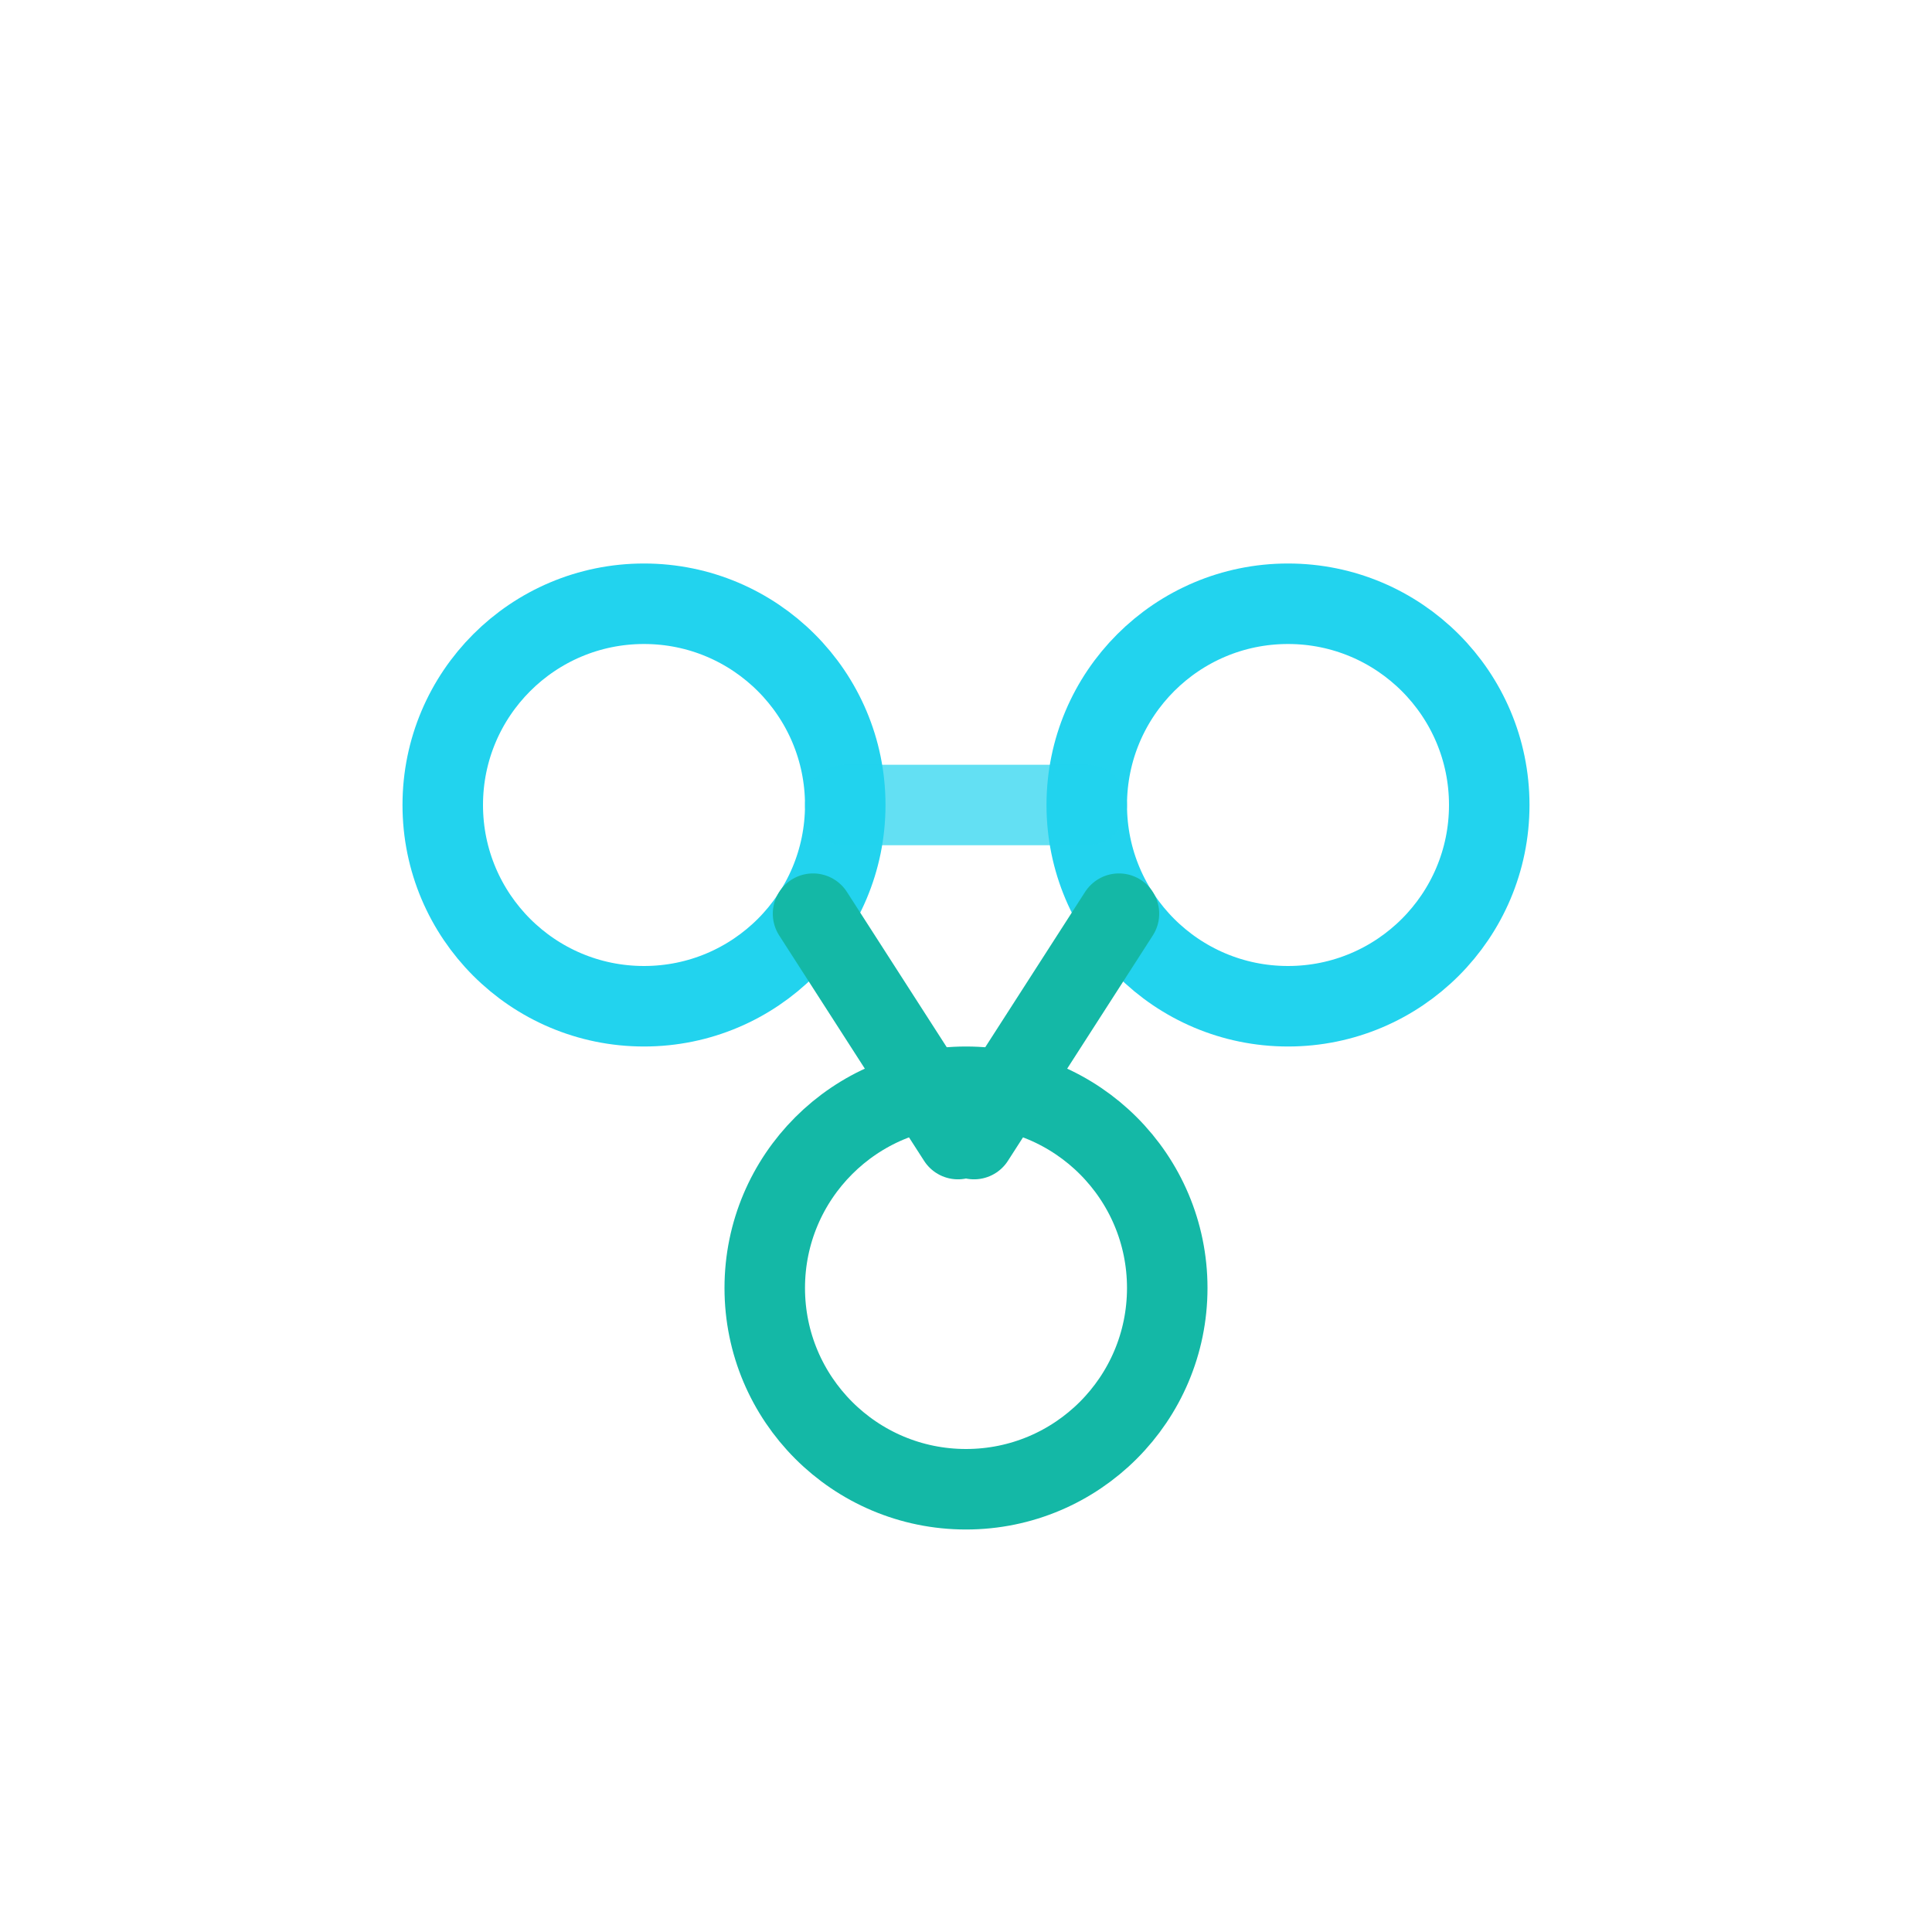 <?xml version="1.0" encoding="UTF-8"?>
<svg xmlns="http://www.w3.org/2000/svg" width="48" height="48" viewBox="0 0 48 48" fill="none">

  <circle cx="16" cy="20" r="5" stroke="#22D3EE" stroke-width="2"/>
  <circle cx="32" cy="20" r="5" stroke="#22D3EE" stroke-width="2"/>
  <circle cx="24" cy="32" r="5" stroke="#14B8A6" stroke-width="2"/>
  <path d="M20.2 22.7l3.6 5.6" stroke="#14B8A6" stroke-width="2" stroke-linecap="round"/>
  <path d="M27.8 22.7l-3.6 5.6" stroke="#14B8A6" stroke-width="2" stroke-linecap="round"/>
  <path d="M21 20h6" stroke="#22D3EE" stroke-width="2" stroke-linecap="round" opacity="0.7"/>

</svg>
